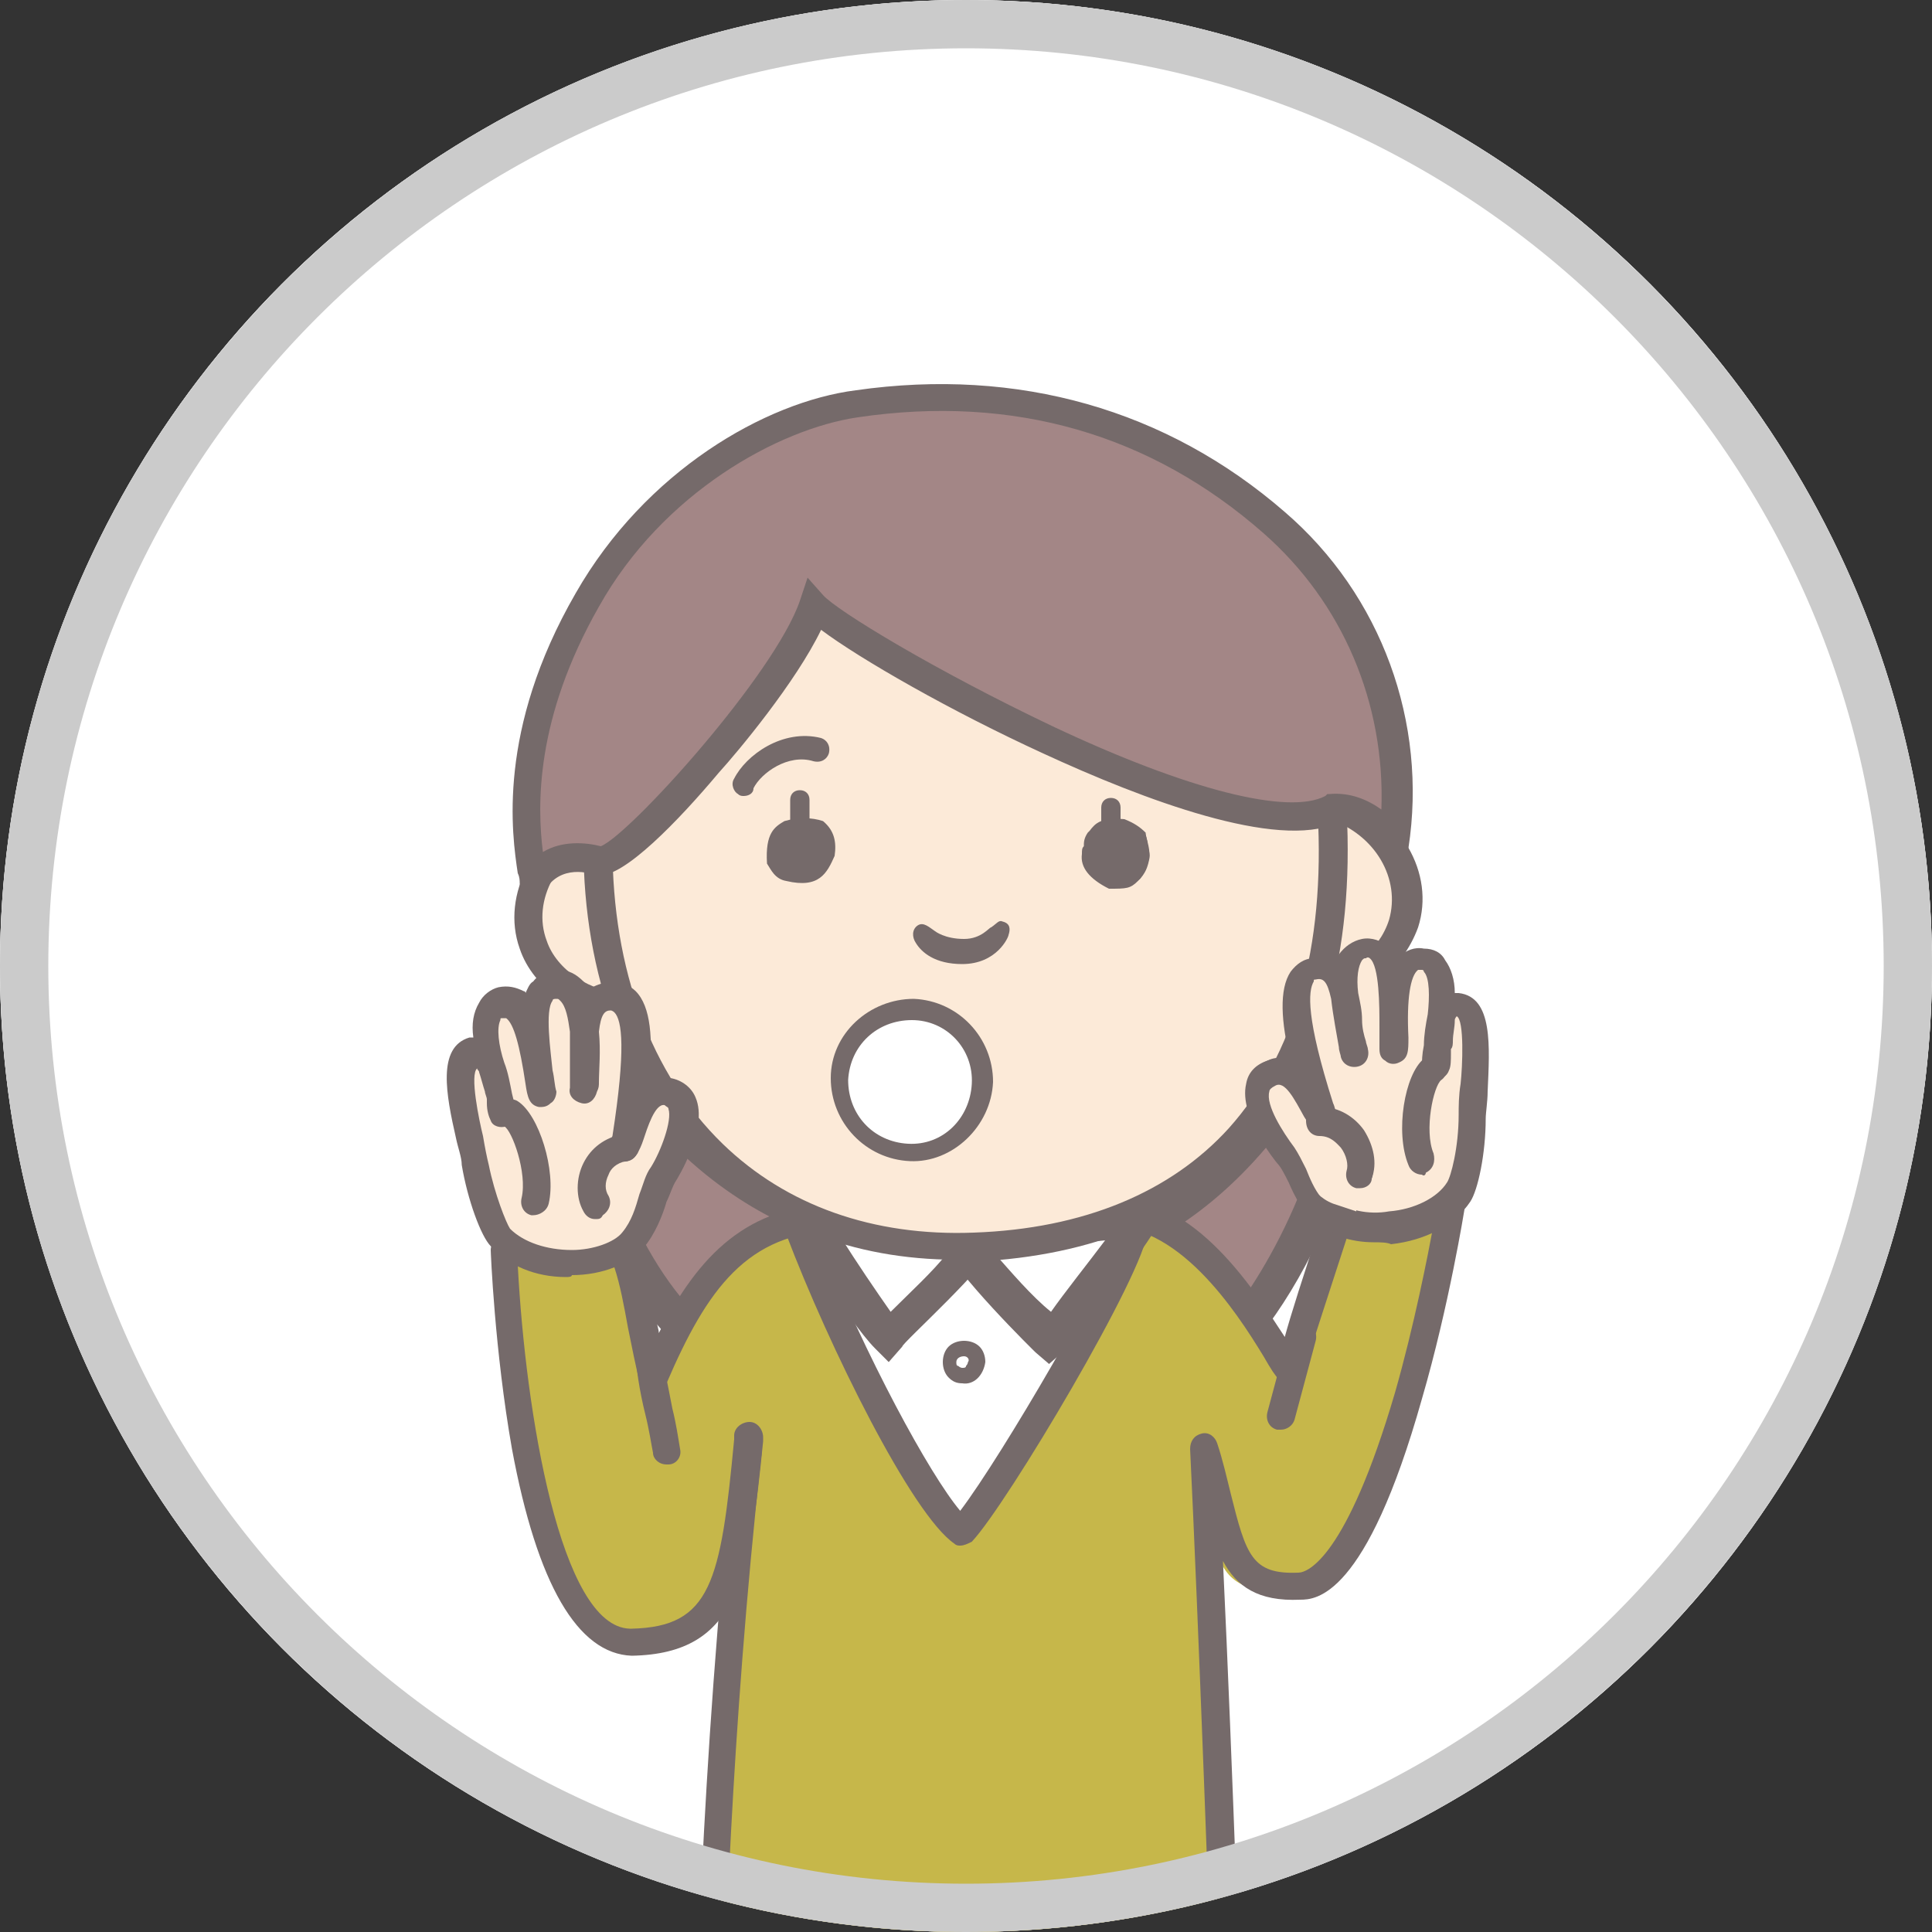 <?xml version="1.0" encoding="utf-8"?>
<!-- Generator: Adobe Illustrator 24.0.0, SVG Export Plug-In . SVG Version: 6.00 Build 0)  -->
<svg version="1.1" id="レイヤー_1" xmlns="http://www.w3.org/2000/svg" xmlns:xlink="http://www.w3.org/1999/xlink" x="0px"
	 y="0px" viewBox="0 0 100 100" style="enable-background:new 0 0 100 100;" xml:space="preserve">
<rect x="0" y="0" width="100" height="100" fill="#333333" stroke="none"/>
<style type="text/css">
	.st0{clip-path:url(#SVGID_2_);fill:#FFFFFF;}
	.st1{clip-path:url(#SVGID_4_);fill:#FFFFFF;}
	.st2{clip-path:url(#SVGID_6_);}
	.st3{fill:#A38686;}
	.st4{fill:#756A6A;}
	.st5{fill-rule:evenodd;clip-rule:evenodd;fill:#C6B74A;}
	.st6{fill:#FFFFFF;}
	.st7{fill:#FCEAD8;}
	.st8{fill-rule:evenodd;clip-rule:evenodd;fill:#756A6A;}
	.st9{fill:#595757;}
	.st10{fill:#CBCBCB;}
</style>
<g>
	<g>
		<g>
			<g>
				<g>
					<g>
						<defs>
							<circle id="SVGID_1_" cx="50" cy="50" r="50"/>
						</defs>
						<clipPath id="SVGID_2_">
							<use xlink:href="#SVGID_1_"  style="overflow:visible;"/>
						</clipPath>
						<circle class="st0" cx="49.6" cy="48.8" r="57.9"/>
					</g>
				</g>
			</g>
		</g>
	</g>
</g>
<g>
	<g>
		<g>
			<g>
				<g>
					<g>
						<defs>
							<circle id="SVGID_3_" cx="50" cy="50" r="50"/>
						</defs>
						<clipPath id="SVGID_4_">
							<use xlink:href="#SVGID_3_"  style="overflow:visible;"/>
						</clipPath>
						<rect x="-17.3" y="-11" class="st1" width="151.5" height="112.5"/>
					</g>
				</g>
			</g>
		</g>
	</g>
	<g>
		<defs>
			<circle id="SVGID_5_" cx="50" cy="50" r="50"/>
		</defs>
		<clipPath id="SVGID_6_">
			<use xlink:href="#SVGID_5_"  style="overflow:visible;"/>
		</clipPath>
		<g class="st2">
			<g>
				<g>
					<path class="st3" d="M69.7,50.4c1.9,9.4-5.2,19.5-7.1,19.9c-1-2.1-4-6.7-4-6.7S66,60.7,69.7,50.4z"/>
					<path class="st4" d="M62,71.6l-0.3-0.7c-1-1.9-4-6.6-4-6.6l-0.7-1l1-0.4c0.1,0,7.2-3.2,10.7-12.8l1.2-3.1l0.6,3.3
						c1.9,9.4-5.2,20.3-7.8,21L62,71.6z M59.7,64.2c0.8,1.2,2.2,3.4,3.1,4.9c1.8-1.7,6-8.2,6.2-15C65.9,60.3,61.7,63.2,59.7,64.2z"
						/>
				</g>
			</g>
			<g>
				<g>
					<path class="st3" d="M30.2,50c-2.1,9.3,3.6,18.9,7.3,20.3c1-2.7,5-7,5-7S33.6,60.4,30.2,50z"/>
					<path class="st4" d="M38.1,71.5l-0.8-0.3c-4.1-1.6-10.1-11.5-8-21.4l0.8-3.2l1,3.1c3.3,9.7,11.8,12.6,11.8,12.7l1.3,0.4l-1,1.1
						c0,0-3.9,4.2-4.9,6.8L38.1,71.5z M30.7,53.5c-0.2,7,3.6,13.6,6.5,15.5c1-1.9,2.9-4.2,4-5.4C38.7,62.6,33.8,59.7,30.7,53.5z"/>
				</g>
			</g>
			<path class="st5" d="M43.3,63.2c-3.8,0.3-7.2,1.8-9.4,8c-0.4-2.1-0.5-3-1.4-6.5l-5.9,0.1c0,0,0,20.7,7,20
				c4.2-0.4,4.5-7.5,5.4-11.1c0,0-1.9,16.1-1.7,32.7c1.8,0.5,26.4,0.1,26.4,0.1S63,80.6,62.3,74.9c0.9,3-0.9,8.5,5,7.2
				c4.9-1.1,7.9-19.6,7.9-19.6l-5.9,0.3c-1.3,5.3-2.3,6.4-2.6,6.8c-1.2-1.7-5-8-9.6-7.4"/>
			<path class="st4" d="M32.7,85.7c-2.8-0.1-4.9-3.7-6.2-10.7c-0.9-5.1-1.1-10.2-1.1-10.3c0-0.2,0.1-0.4,0.2-0.5
				c0.1-0.1,0.3-0.2,0.5-0.2l6.3,0.1c0.3,0,0.6,0.2,0.7,0.5c0.3,1.1,0.6,2.5,0.9,3.8c0,0.2,0.1,0.4,0.1,0.6c2.1-4.1,4.6-6.6,9.2-6.7
				c0.4,0,0.7,0.3,0.7,0.7c0,0.4-0.3,0.7-0.7,0.7c-4.6,0.1-6.7,3-8.8,7.9c-0.1,0.3-0.4,0.5-0.7,0.4c-0.3,0-0.6-0.2-0.7-0.5
				c-0.2-0.8-0.4-1.8-0.6-2.8c-0.2-1.1-0.4-2.2-0.7-3.1l-5-0.1c0.4,7.6,2.2,18.7,5.8,18.8c0,0,0.1,0,0.1,0c4.1-0.1,4.6-2.4,5.3-9.8
				l0-0.2c0-0.4,0.4-0.7,0.8-0.7c0.4,0,0.7,0.4,0.7,0.8l0,0.2c-0.7,6.9-1.2,11-6.8,11.1C32.8,85.7,32.7,85.7,32.7,85.7z"/>
			<path class="st4" d="M36.7,107.1c-0.2,0-0.4-0.1-0.5-0.2c-0.1-0.1-0.2-0.3-0.2-0.5c0-0.1,0.2-14.5,2-31.2c0-0.4,0.4-0.7,0.8-0.6
				c0.4,0,0.7,0.4,0.6,0.8c-1.6,14.5-1.9,27.2-2,30.3l25.4,0.2c-0.1-4-0.8-22.7-1.2-30.9c0-0.4,0.2-0.7,0.6-0.8
				c0.4-0.1,0.7,0.2,0.8,0.5c0.3,0.9,0.5,1.8,0.7,2.6c0.8,3.2,1.1,4.2,3.5,4.1c0.5,0,2.5-0.8,5-9.3c1-3.5,1.7-7.1,2-8.7l-4.4,0.4
				c-1.1,3.4-1.7,5.2-2,6.2c-0.2,0.5-0.3,0.9-0.4,1.1c-0.1,0.2-0.3,0.4-0.5,0.5c-0.2,0.1-0.5,0-0.7-0.2c-0.2-0.2-0.4-0.5-0.8-1.2
				c-1.4-2.3-4.5-7.1-8.4-6.7c-0.4,0-0.8-0.3-0.8-0.7c0-0.4,0.3-0.8,0.7-0.8c4.7-0.5,7.9,4.6,9.6,7.2c0.3-1.1,0.9-3,2-6.3
				c0.1-0.3,0.3-0.5,0.6-0.5l5.9-0.6c0.2,0,0.5,0.1,0.6,0.2c0.2,0.2,0.2,0.4,0.2,0.6c0,0-0.8,5-2.2,9.8c-2.9,10.3-5.5,10.4-6.3,10.4
				c-2.2,0.1-3.3-0.7-4-2c0.5,10.5,1,25.5,1,25.7c0,0.2-0.1,0.4-0.2,0.5c-0.1,0.1-0.3,0.2-0.5,0.2L36.7,107.1
				C36.7,107.1,36.7,107.1,36.7,107.1z"/>
			<g>
				<path class="st6" d="M41.3,63.6c2.4,6.1,6.5,14.3,8.4,15.6c2-2.2,8.8-13.9,8.9-15.7C58.8,61.8,41.3,63.6,41.3,63.6z"/>
				<path class="st4" d="M49.7,80c-0.1,0-0.2,0-0.3-0.1c-2.2-1.5-6.5-10.2-8.7-16c-0.1-0.2-0.1-0.4,0.1-0.6c0.1-0.2,0.3-0.3,0.5-0.3
					c0,0,4-0.4,8.1-0.7c8.6-0.5,9.3,0.2,9.7,0.6c0.2,0.2,0.3,0.5,0.3,0.8c-0.1,2.1-7.3,14.2-9.1,16.1C50.1,79.9,49.9,80,49.7,80z
					 M42.4,64.2c2.4,6,5.7,12.1,7.3,14c2.2-2.9,7.7-12.4,8.3-14.4C56.4,63.3,49.1,63.6,42.4,64.2z"/>
			</g>
			<g>
				<path class="st6" d="M59,62.8c0,0-3.2,5-4.7,6.4c-1.2-1.2-4.3-4.3-4.7-5.3C51.7,64,56.6,63.3,59,62.8z"/>
				<path class="st4" d="M54.3,70.6L53.6,70c0,0-4.3-4.2-4.9-5.8l-0.5-1.4l1.6,0.2c1.8,0.2,7.1-0.7,9.1-1.1l2.1-0.4l-1,1.8
					c-0.1,0.3-3.4,5.1-4.8,6.5L54.3,70.6z M51.5,64.9c0.8,0.9,1.9,2.2,2.9,3c0.7-1,1.9-2.5,2.8-3.7C55,64.4,53.1,64.6,51.5,64.9z"/>
			</g>
			<g>
				<path class="st6" d="M41.5,62.6c0,0,3.1,5.2,4.5,6.5c1.2-1.1,4.3-4.3,4.8-5.3C49,64,43.9,63.1,41.5,62.6z"/>
				<path class="st4" d="M46,70.5l-0.7-0.7c-1.4-1.4-4.5-6.5-4.6-6.8l-1.1-1.9l2.1,0.3c2,0.3,7.3,1.3,9.2,1.2l1.6-0.1L51.8,64
					c-0.6,1.5-5.1,5.5-5.1,5.7L46,70.5z M43.5,64c0.8,1.3,1.9,2.9,2.6,3.9c1-1,2.2-2.1,2.9-3C47.5,64.6,45.6,64.3,43.5,64z"/>
			</g>
			<g>
				<path class="st7" d="M69,41.9c0.7,13.5-5.5,22-18.5,22.6c-11.8,0.5-19.6-8-19.6-20.7c0-2.3,0.3-5.1,0.8-7.2
					c2.4-8.5,8.8-13.8,17.4-14C55.3,22.5,68.2,26.5,69,41.9"/>
				<path class="st7" d="M32.3,52.1c-2,0-4.1-1.3-4.8-3.2c-0.9-2.6,0.8-5.4,3.5-6.4"/>
				<path class="st4" d="M32.3,52.8c-2.4-0.1-4.7-1.6-5.4-3.7c-1-2.8,0.8-6.1,3.9-7.3l0.5,1.4c-2.4,0.9-3.8,3.4-3,5.5
					c0.5,1.5,2.3,2.7,4.1,2.7L32.3,52.8z"/>
				<path class="st7" d="M68.1,51.3c2-0.1,3.9-1.6,4.5-3.6c0.8-2.6-0.9-5.2-3.6-6.1"/>
				<path class="st4" d="M68.2,52.1l-0.1-1.5c1.7-0.1,3.3-1.4,3.8-3c0.6-2.1-0.7-4.4-3.1-5.2l0.5-1.4c3.2,1.1,5,4.2,4.1,7
					C72.6,50.2,70.5,51.9,68.2,52.1z"/>
				<path class="st8" d="M51.3,48c-0.1,0-0.5,0.6-1.4,0.6c-1,0-1.5-0.4-1.5-0.4c-0.3-0.2-0.6-0.5-0.9-0.3c-0.3,0.2-0.3,0.6-0.1,0.9
					c0.3,0.5,1,1.1,2.4,1.1c1.8,0,2.4-1.4,2.4-1.5c0.1-0.3,0.1-0.6-0.3-0.7C51.7,47.6,51.6,47.8,51.3,48"/>
				<path class="st4" d="M50,65.2c-5.4,0.1-10.1-1.6-13.6-5c-4-3.8-6.2-9.7-6.2-16.4c0-2,0.2-5.1,0.9-7.3
					c2.5-8.9,9.2-14.3,18.1-14.5c3.2-0.1,8.1,0.9,12.3,3.9c3.5,2.5,7.8,7.3,8.2,16l0,0c0.4,7.5-1.3,13.4-5,17.5
					c-3.3,3.6-8.1,5.6-14.2,5.9C50.3,65.1,50.2,65.2,50,65.2z M49.2,23.4c-8.2,0.2-14.4,5.2-16.7,13.4c-0.5,1.8-0.8,4.5-0.8,7
					c0,6.4,2,11.8,5.7,15.4c3.3,3.2,7.8,4.8,13,4.6c5.7-0.2,10.2-2.1,13.2-5.4c3.4-3.8,5-9.3,4.6-16.4l0,0c-0.3-6.4-3-11.6-7.6-14.9
					C56.7,24.2,52.1,23.3,49.2,23.4z"/>
				<path class="st4" d="M60.8,41.1c-0.2,0-0.5-0.1-0.6-0.3c-0.4-0.8-1.8-1.8-3.1-1.4c-0.3,0.1-0.7-0.1-0.7-0.4
					c-0.1-0.3,0.1-0.7,0.4-0.7c2-0.5,4,0.9,4.5,2.1c0.1,0.3,0,0.7-0.3,0.8C60.9,41.1,60.9,41.1,60.8,41.1z"/>
				<path class="st8" d="M39.7,44.7c-0.1-1.6,0.4-1.9,0.9-2.2c0.7-0.2,1.4-0.2,2,0c0.6,0.5,0.7,1.1,0.6,1.8
					c-0.4,0.9-0.8,1.7-2.5,1.3C40.1,45.5,39.9,45,39.7,44.7"/>
				<g>
					<path class="st8" d="M56.1,44.2c0.1-0.5,0-0.6,0.3-1.1c0.3-0.4,0.5-0.7,1.8-0.6c0.4,0.2,0.8,0.4,1.1,0.7
						c0.1,0.4,0.2,0.7,0.2,1.1c-0.1,0.5-0.2,0.8-0.5,1.2c-0.5,0.3-0.5,0.4-1.5,0.4C56.2,45.3,56.1,44.7,56.1,44.2"/>
					<path class="st4" d="M57.4,46L57.4,46c-1-0.5-1.5-1.1-1.4-1.8l0,0c0-0.2,0-0.3,0.1-0.4c0-0.2,0-0.4,0.2-0.7l0.1-0.1
						c0.3-0.4,0.6-0.7,1.8-0.6l0,0c0.5,0.2,0.8,0.4,1.1,0.7l0,0l0,0c0,0.2,0.1,0.4,0.1,0.6c0,0.2,0.1,0.3,0.1,0.6l0,0l0,0.1
						c-0.1,0.5-0.2,0.8-0.6,1.2C58.5,46,58.3,46,57.4,46L57.4,46z M56.2,44.3c0,0.6,0.4,1.1,1.3,1.5c0.9,0,0.9,0,1.4-0.3
						c0.3-0.3,0.4-0.6,0.5-1l0,0c0-0.2-0.1-0.4-0.1-0.5c0-0.2-0.1-0.3-0.1-0.5c-0.2-0.2-0.5-0.4-1-0.6c-1.1-0.1-1.3,0.2-1.6,0.5
						l-0.1,0.1c-0.2,0.3-0.2,0.4-0.2,0.6C56.3,43.9,56.2,44.1,56.2,44.3z"/>
				</g>
				<path class="st4" d="M38.5,41.2c-0.1,0-0.2,0-0.3-0.1C38,41,37.8,40.6,38,40.3c0.6-1.2,2.5-2.6,4.5-2.1c0.3,0.1,0.5,0.4,0.4,0.8
					c-0.1,0.3-0.4,0.5-0.8,0.4c-1.3-0.4-2.7,0.6-3.1,1.4C39,41.1,38.7,41.2,38.5,41.2z"/>
				<g>
					<circle class="st6" cx="47.2" cy="55.9" r="3.7"/>
					<path class="st4" d="M47.1,60.1c-2.3-0.1-4.1-2-4.1-4.3s2-4.1,4.3-4.1c2.3,0.1,4.1,2,4.1,4.3C51.3,58.3,49.3,60.2,47.1,60.1z
						 M47.2,52.8c-1.8,0-3.2,1.3-3.3,3.1c0,1.8,1.3,3.2,3.1,3.3s3.2-1.3,3.3-3.1S49,52.8,47.2,52.8z"/>
				</g>
				<path class="st4" d="M57.5,43.8c-0.3,0-0.5-0.2-0.5-0.5l0-1.5c0-0.3,0.2-0.5,0.5-0.5c0.3,0,0.5,0.2,0.5,0.5l0,1.5
					C58,43.6,57.7,43.8,57.5,43.8z"/>
				<path class="st4" d="M41.4,43.4c-0.3,0-0.5-0.2-0.5-0.5l0-1.5c0-0.3,0.2-0.5,0.5-0.5c0.3,0,0.5,0.2,0.5,0.5l0,1.5
					C41.9,43.2,41.7,43.4,41.4,43.4z"/>
			</g>
			<g>
				<path class="st7" d="M26.1,64.7c-0.5-0.2-1.2-2.7-1.5-4.4c-0.2-1.7-1.4-5.5,0-5.9c1.3-0.4,1.4,2.7,1.6,3c0-1-1.9-5.2-0.1-5.6
					c1.9-0.4,2,4.6,2.2,4.7c-0.1-1.5-1.2-5.5,0.7-5.6c2,0,1.3,5.4,1.3,5.4c0.3-1.5-0.5-4.7,1.4-4.8c2.3-0.1,0.9,6.5,0.8,7.8
					c0.3-0.6,0.7-3.2,2.2-2.9c1.8,0.4,0.4,3.4-0.2,4.2c-0.5,0.9-0.3,2.7-1.6,3.5C31.6,64.9,27,65,26.1,64.7z"/>
				<path class="st4" d="M29.3,66.1c-1.6,0-3-0.6-3.9-1.6c-0.5-0.5-1.2-2.4-1.5-4.2c0-0.4-0.2-0.9-0.3-1.4c-0.5-2.2-1-4.7,0.7-5.2
					c0.1,0,0.2,0,0.2,0c-0.1-0.7,0-1.3,0.3-1.8c0.2-0.4,0.6-0.7,1-0.8c0.5-0.1,0.9,0,1.3,0.2c0,0,0.1,0,0.1,0.1
					c0.1-0.2,0.2-0.5,0.4-0.6c0.3-0.4,0.8-0.6,1.3-0.6c0.5,0,0.9,0.2,1.3,0.6c0.1,0.1,0.2,0.2,0.3,0.4c0.3-0.2,0.6-0.3,1.1-0.4
					c0.5,0,1,0.2,1.3,0.5c0.8,0.8,0.9,2.5,0.7,4.6c0.3-0.2,0.7-0.2,1.1-0.1c0.6,0.1,1.1,0.5,1.3,1c0.7,1.6-1,4.3-1,4.3
					c-0.2,0.3-0.3,0.7-0.5,1.1c-0.2,0.7-0.6,1.7-1.2,2.4c-0.7,0.8-2.1,1.4-3.7,1.4C29.6,66.1,29.4,66.1,29.3,66.1z M26.4,63.6
					c0.7,0.7,1.9,1.1,3.2,1.1c1.1,0,2.2-0.4,2.6-0.9c0.5-0.6,0.7-1.3,0.9-2c0.2-0.5,0.3-1,0.6-1.4c0.5-0.8,1.1-2.4,0.9-3
					c0-0.1-0.1-0.1-0.2-0.2c-0.5-0.1-0.9,1.2-1.1,1.8c-0.1,0.3-0.2,0.5-0.3,0.7c-0.2,0.3-0.5,0.5-0.9,0.4c-0.3-0.1-0.5-0.4-0.5-0.8
					c0-0.1,0-0.3,0.1-0.5c0.7-4.5,0.5-6,0.1-6.4c0,0-0.1-0.1-0.2-0.1c-0.3,0-0.5,0.2-0.6,1.1c0.1,1,0,2,0,2.6c0,0.2,0,0.3-0.1,0.5
					c-0.1,0.4-0.4,0.7-0.8,0.6c-0.4-0.1-0.7-0.4-0.6-0.8c0-0.1,0-0.3,0-0.4c0-0.3,0-0.7,0-1.1c0-0.4,0-0.9,0-1.4
					c-0.1-0.7-0.2-1.3-0.5-1.6c-0.1-0.1-0.1-0.1-0.2-0.1c-0.1,0-0.2,0-0.2,0.1c-0.4,0.5-0.1,2.6,0,3.6c0.1,0.4,0.1,0.8,0.2,1.1
					c0,0.2-0.1,0.5-0.3,0.6c-0.2,0.2-0.4,0.2-0.6,0.2c-0.5-0.1-0.6-0.5-0.7-1.2c-0.3-2-0.6-3.1-1-3.4c0,0-0.1,0-0.2,0
					c-0.1,0-0.1,0-0.1,0.1c-0.2,0.4-0.1,1.3,0.2,2.2c0.2,0.5,0.3,1.1,0.4,1.6c0.1,0.4,0.2,0.8,0.2,1c0,0.3-0.2,0.6-0.5,0.7
					c-0.3,0.1-0.7,0-0.8-0.3c-0.1-0.2-0.2-0.5-0.2-0.9c0-0.1,0-0.1,0-0.2c0-0.1-0.1-0.3-0.1-0.4c-0.1-0.3-0.2-0.7-0.3-1
					c0-0.1-0.1-0.1-0.1-0.2c0,0,0,0,0,0c-0.4,0.3,0.1,2.7,0.3,3.5c0.1,0.6,0.2,1.1,0.3,1.5C25.6,61.8,26.2,63.3,26.4,63.6z"/>
				<path class="st4" d="M27.6,62.9c0,0-0.1,0-0.1,0c-0.4-0.1-0.6-0.5-0.5-0.9c0.3-1.3-0.5-3.5-0.9-3.7c-0.4-0.2-0.5-0.7-0.3-1
					c0.2-0.4,0.7-0.5,1-0.3c1.1,0.7,2,3.6,1.6,5.3C28.3,62.7,27.9,62.9,27.6,62.9z"/>
				<path class="st4" d="M30.8,63.1c-0.3,0-0.5-0.2-0.6-0.4c-0.4-0.7-0.4-1.7,0-2.5c0.4-0.8,1.1-1.3,2-1.5c0.4-0.1,0.8,0.2,0.8,0.6
					c0.1,0.4-0.2,0.8-0.6,0.8c-0.5,0.1-0.8,0.4-0.9,0.7c-0.2,0.4-0.2,0.8,0,1.1c0.2,0.4,0,0.8-0.3,1C31.1,63.1,31,63.1,30.8,63.1z"
					/>
			</g>
			<g>
				<path class="st7" d="M75.5,62.4c0.5-0.2,0.8-2.8,0.8-4.6c0-1.8,0.6-5.6-0.8-5.8c-1.4-0.2-1,2.8-1.2,3.2c-0.1-1,1.1-5.4-0.7-5.6
					c-1.9-0.2-1.4,4.9-1.5,4.9c-0.1-1.5,0.4-5.7-1.5-5.4c-2,0.3-0.5,5.5-0.5,5.5c-0.5-1.5-0.1-4.7-2-4.5c-2.3,0.2,0,6.6,0.4,7.9
					c-0.4-0.5-1.2-3-2.6-2.5c-1.7,0.6,0.1,3.4,0.8,4.2c0.7,0.8,0.7,2.7,2.1,3.2C70.1,63.4,74.6,62.8,75.5,62.4z"/>
				<path class="st4" d="M71.1,64.3c-1.2,0-2.3-0.4-2.9-0.9c-0.8-0.7-1.2-1.5-1.5-2.2c-0.2-0.4-0.4-0.8-0.6-1c0,0-2-2.4-1.6-4.1
					c0.1-0.6,0.5-1,1.1-1.2c0.4-0.2,0.8-0.2,1.2,0c-0.5-2-0.6-3.7,0-4.6c0.3-0.4,0.7-0.7,1.2-0.7c0.5,0,0.8,0,1.1,0.2
					c0.1-0.1,0.1-0.3,0.2-0.4c0.3-0.4,0.7-0.7,1.2-0.8c0.5-0.1,1,0.1,1.4,0.4c0.2,0.2,0.3,0.4,0.4,0.6c0,0,0,0,0.1-0.1
					c0.4-0.3,0.8-0.5,1.3-0.4c0.5,0,0.9,0.2,1.1,0.6c0.3,0.4,0.5,1,0.5,1.7c0.1,0,0.2,0,0.2,0c1.8,0.2,1.6,2.8,1.5,5.1
					c0,0.5-0.1,1.1-0.1,1.4c0,1.8-0.4,3.7-0.8,4.3v0c-0.8,1.2-2.3,2-4.1,2.2C71.8,64.3,71.4,64.3,71.1,64.3z M66.2,56.1
					c0,0-0.1,0-0.1,0c-0.2,0.1-0.2,0.1-0.2,0.2c-0.2,0.6,0.7,2.1,1.3,2.8c0.3,0.4,0.6,0.8,0.8,1.3c0.3,0.6,0.7,1.3,1.2,1.8
					c0.5,0.4,1.6,0.7,2.7,0.5c1.3-0.1,2.5-0.7,3-1.5c0.2-0.3,0.6-1.8,0.6-3.5c0-0.4,0-1,0.1-1.6c0.1-0.9,0.2-3.3-0.2-3.5
					c0,0,0,0,0,0c0,0-0.1,0.1-0.1,0.2c0,0.4-0.1,0.7-0.1,1.1c0,0.1,0,0.3-0.1,0.4c0,0.1,0,0.1,0,0.2c0,0.4,0,0.7-0.1,0.9
					c-0.1,0.3-0.4,0.5-0.8,0.5c-0.3,0-0.6-0.3-0.6-0.7c0-0.3,0-0.6,0.1-1.1c0-0.5,0.1-1.1,0.2-1.6c0.1-0.9,0.1-1.9-0.2-2.2
					c0,0,0-0.1-0.1-0.1c-0.1,0-0.1,0-0.2,0c-0.4,0.3-0.6,1.5-0.5,3.5c0,0.7,0,1.1-0.5,1.3c-0.2,0.1-0.5,0.1-0.7-0.1
					c-0.2-0.1-0.3-0.3-0.3-0.6c0-0.3,0-0.7,0-1.2c0-1,0-3.1-0.5-3.5c0,0-0.1-0.1-0.2,0c-0.1,0-0.1,0-0.2,0.1
					c-0.2,0.3-0.3,0.9-0.2,1.7c0.1,0.5,0.2,0.9,0.2,1.4c0,0.4,0.1,0.8,0.2,1.1c0,0.1,0.1,0.3,0.1,0.4c0.1,0.4-0.1,0.8-0.5,0.9
					c-0.4,0.1-0.8-0.1-0.9-0.5c0-0.1-0.1-0.3-0.1-0.5c-0.1-0.6-0.3-1.6-0.4-2.5c-0.2-0.9-0.4-1.1-0.8-1c-0.1,0-0.1,0-0.1,0.1
					c-0.3,0.5-0.4,1.9,1,6.3c0.1,0.2,0.1,0.4,0.2,0.5c0.1,0.3-0.1,0.7-0.4,0.9c-0.3,0.2-0.7,0.1-0.9-0.2c-0.1-0.2-0.2-0.4-0.4-0.7
					C67.2,57.2,66.7,56.1,66.2,56.1z M75.6,61.7L75.6,61.7L75.6,61.7z M75.6,61.7L75.6,61.7L75.6,61.7z"/>
				<path class="st4" d="M73.6,60.8c-0.3,0-0.6-0.2-0.7-0.5c-0.7-1.7-0.2-4.7,0.8-5.5c0.3-0.3,0.8-0.2,1,0.1c0.3,0.3,0.2,0.8-0.1,1
					c-0.4,0.3-0.9,2.6-0.4,3.8c0.1,0.4,0,0.8-0.4,1C73.8,60.8,73.7,60.9,73.6,60.8z"/>
				<path class="st9" d="M70.4,61.4c-0.1,0-0.1,0-0.2,0c-0.3-0.1-0.5-0.5-0.4-0.8c0.1-0.4,0-0.9-0.2-1.2c-0.2-0.3-0.5-0.6-1.1-0.6
					c-0.3,0-0.6-0.3-0.6-0.6s0.3-0.6,0.6-0.6c0.8,0,1.6,0.4,2.1,1.1c0.5,0.7,0.6,1.6,0.4,2.3C70.9,61.2,70.7,61.4,70.4,61.4z"/>
				<g>
					<path class="st7" d="M68.5,58L68.5,58L68.5,58c-0.4-0.6-1.2-3.1-2.6-2.6c-1.7,0.6,0.1,3.4,0.8,4.2c0.7,0.8,1,2.2,2.3,2.7
						l1.2,0.4l0-2.4l0.2,0.3C70.8,59.7,69.9,58,68.5,58L68.5,58z"/>
					<g>
						<path class="st4" d="M70,64.1c0,0-0.1,0-0.1,0c-2.2-0.5-2.9-2.2-3.3-3.3c-0.1-0.3-0.3-0.6-0.4-0.8c0,0-2-2.4-1.6-4
							c0.1-0.5,0.5-0.9,1-1.1c1.6-0.6,2.6,1.3,3,2.3c0.1,0.2,0.2,0.4,0.3,0.5c0.2,0.3,0.1,0.7-0.1,0.9c-0.3,0.2-0.7,0.1-0.9-0.1
							c-0.1-0.2-0.2-0.4-0.4-0.7c-0.5-0.9-1-1.9-1.5-1.6c-0.2,0.1-0.3,0.2-0.3,0.3c-0.2,0.7,0.7,2.1,1.3,2.9
							c0.2,0.3,0.4,0.7,0.6,1.1c0.4,1,0.9,2.2,2.5,2.5c0.3,0.1,0.5,0.4,0.5,0.7C70.6,63.9,70.3,64.1,70,64.1z"/>
						<path class="st4" d="M70.4,61.5c-0.1,0-0.1,0-0.2,0c-0.4-0.1-0.6-0.5-0.5-0.9c0.1-0.3,0-0.8-0.3-1.2c-0.2-0.2-0.5-0.6-1.1-0.6
							c-0.4,0-0.7-0.3-0.7-0.8c0-0.4,0.3-0.7,0.8-0.7c0.9,0,1.7,0.5,2.2,1.2c0.5,0.8,0.7,1.7,0.4,2.5C71,61.3,70.7,61.5,70.4,61.5z"
							/>
					</g>
				</g>
			</g>
			<path class="st4" d="M34.5,75.8c-0.4,0-0.7-0.3-0.7-0.6c-0.1-0.5-0.2-1.2-0.4-2c-0.3-1.2-0.5-2.5-0.5-3.3c0-0.4,0.3-0.7,0.7-0.7
				c0.4,0,0.7,0.3,0.7,0.7c0,0.7,0.3,1.9,0.5,3c0.2,0.8,0.3,1.5,0.4,2.1c0.1,0.4-0.2,0.8-0.6,0.8C34.6,75.8,34.6,75.8,34.5,75.8z"/>
			<path class="st4" d="M66.3,74c-0.1,0-0.1,0-0.2,0c-0.4-0.1-0.6-0.5-0.5-0.9l1.1-4.1c0.1-0.4,0.5-0.6,0.9-0.5
				c0.4,0.1,0.6,0.5,0.5,0.9L67,73.5C66.9,73.8,66.6,74,66.3,74z"/>
			<path class="st3" d="M44.3,20.9c-4.7,0.7-10.7,4.3-13.9,10.2c-4.3,7.7-2.9,13.3-2.8,14.6c1.1-2,3.5-1.1,3.5-1.1
				c1.4,0.1,9.7-9.2,11.1-13.2c1.7,1.9,21.7,13.1,26.9,10.5c1-2,3.1,2,3.1,2c0.9-6.3-1.2-11.9-6-16C60.4,22.8,52.9,19.6,44.3,20.9z"
				/>
			<path class="st4" d="M27.1,48.1l-0.2-2.4c0-0.1,0-0.3-0.1-0.5c-0.3-2-1.1-7.4,3-14.5c3.6-6.3,9.8-9.9,14.5-10.5l0,0
				c8.4-1.2,16.1,1,22.2,6.3c5,4.3,7.4,10.9,6.4,17.4l-0.4,2.7l-1-2.5c0-0.1-0.7-1.6-2.3-1.5C66.1,44,59.2,41.4,54,39
				c-4.8-2.2-9.5-4.9-11.5-6.4c-1.3,2.7-4.3,6.3-5.3,7.4c-2.1,2.5-4.9,5.4-6.2,5.3l-0.1,0l-0.1,0c-0.2-0.1-1.8-0.6-2.6,0.8
				L27.1,48.1z M44.4,21.6c-4.1,0.6-10.1,3.9-13.4,9.8c-3.3,5.8-3.2,10.3-2.9,12.7c1-0.6,2.2-0.5,3-0.3c1.5-0.6,9-8.9,10.3-12.7
				l0.4-1.2l0.8,0.9c0.7,0.8,5.8,3.9,11.9,6.8c7,3.3,12.2,4.6,14.1,3.6l0.1-0.1l0.1,0c1.1-0.1,2,0.3,2.7,0.8
				c0.2-5.5-2-10.7-6.1-14.3C59.6,22.5,52.5,20.4,44.4,21.6L44.4,21.6z M31,43.8L31,43.8L31,43.8z"/>
			<path class="st4" d="M49.8,71.6c-0.3,0-0.5-0.1-0.7-0.3c-0.2-0.2-0.3-0.5-0.3-0.8c0-0.3,0.1-0.6,0.3-0.8c0.2-0.2,0.5-0.3,0.8-0.3
				c0.3,0,0.6,0.1,0.8,0.3c0.2,0.2,0.3,0.5,0.3,0.8C50.9,71.2,50.4,71.7,49.8,71.6C49.8,71.6,49.8,71.6,49.8,71.6z M49.9,70.2
				C49.9,70.2,49.9,70.2,49.9,70.2c-0.2,0-0.4,0.1-0.4,0.3c0,0.1,0,0.2,0.1,0.2c0.1,0.1,0.2,0.1,0.2,0.1c0.1,0,0.2,0,0.2-0.1
				c0.1-0.1,0.1-0.2,0.1-0.2C50.2,70.4,50.1,70.2,49.9,70.2z"/>
		</g>
	</g>
</g>
<path class="st10" d="M50,2.5c26.2,0,47.5,21.3,47.5,47.5S76.2,97.5,50,97.5S2.5,76.2,2.5,50S23.8,2.5,50,2.5 M50,0
	C22.4,0,0,22.4,0,50s22.4,50,50,50s50-22.4,50-50S77.6,0,50,0z"/>
</svg>
